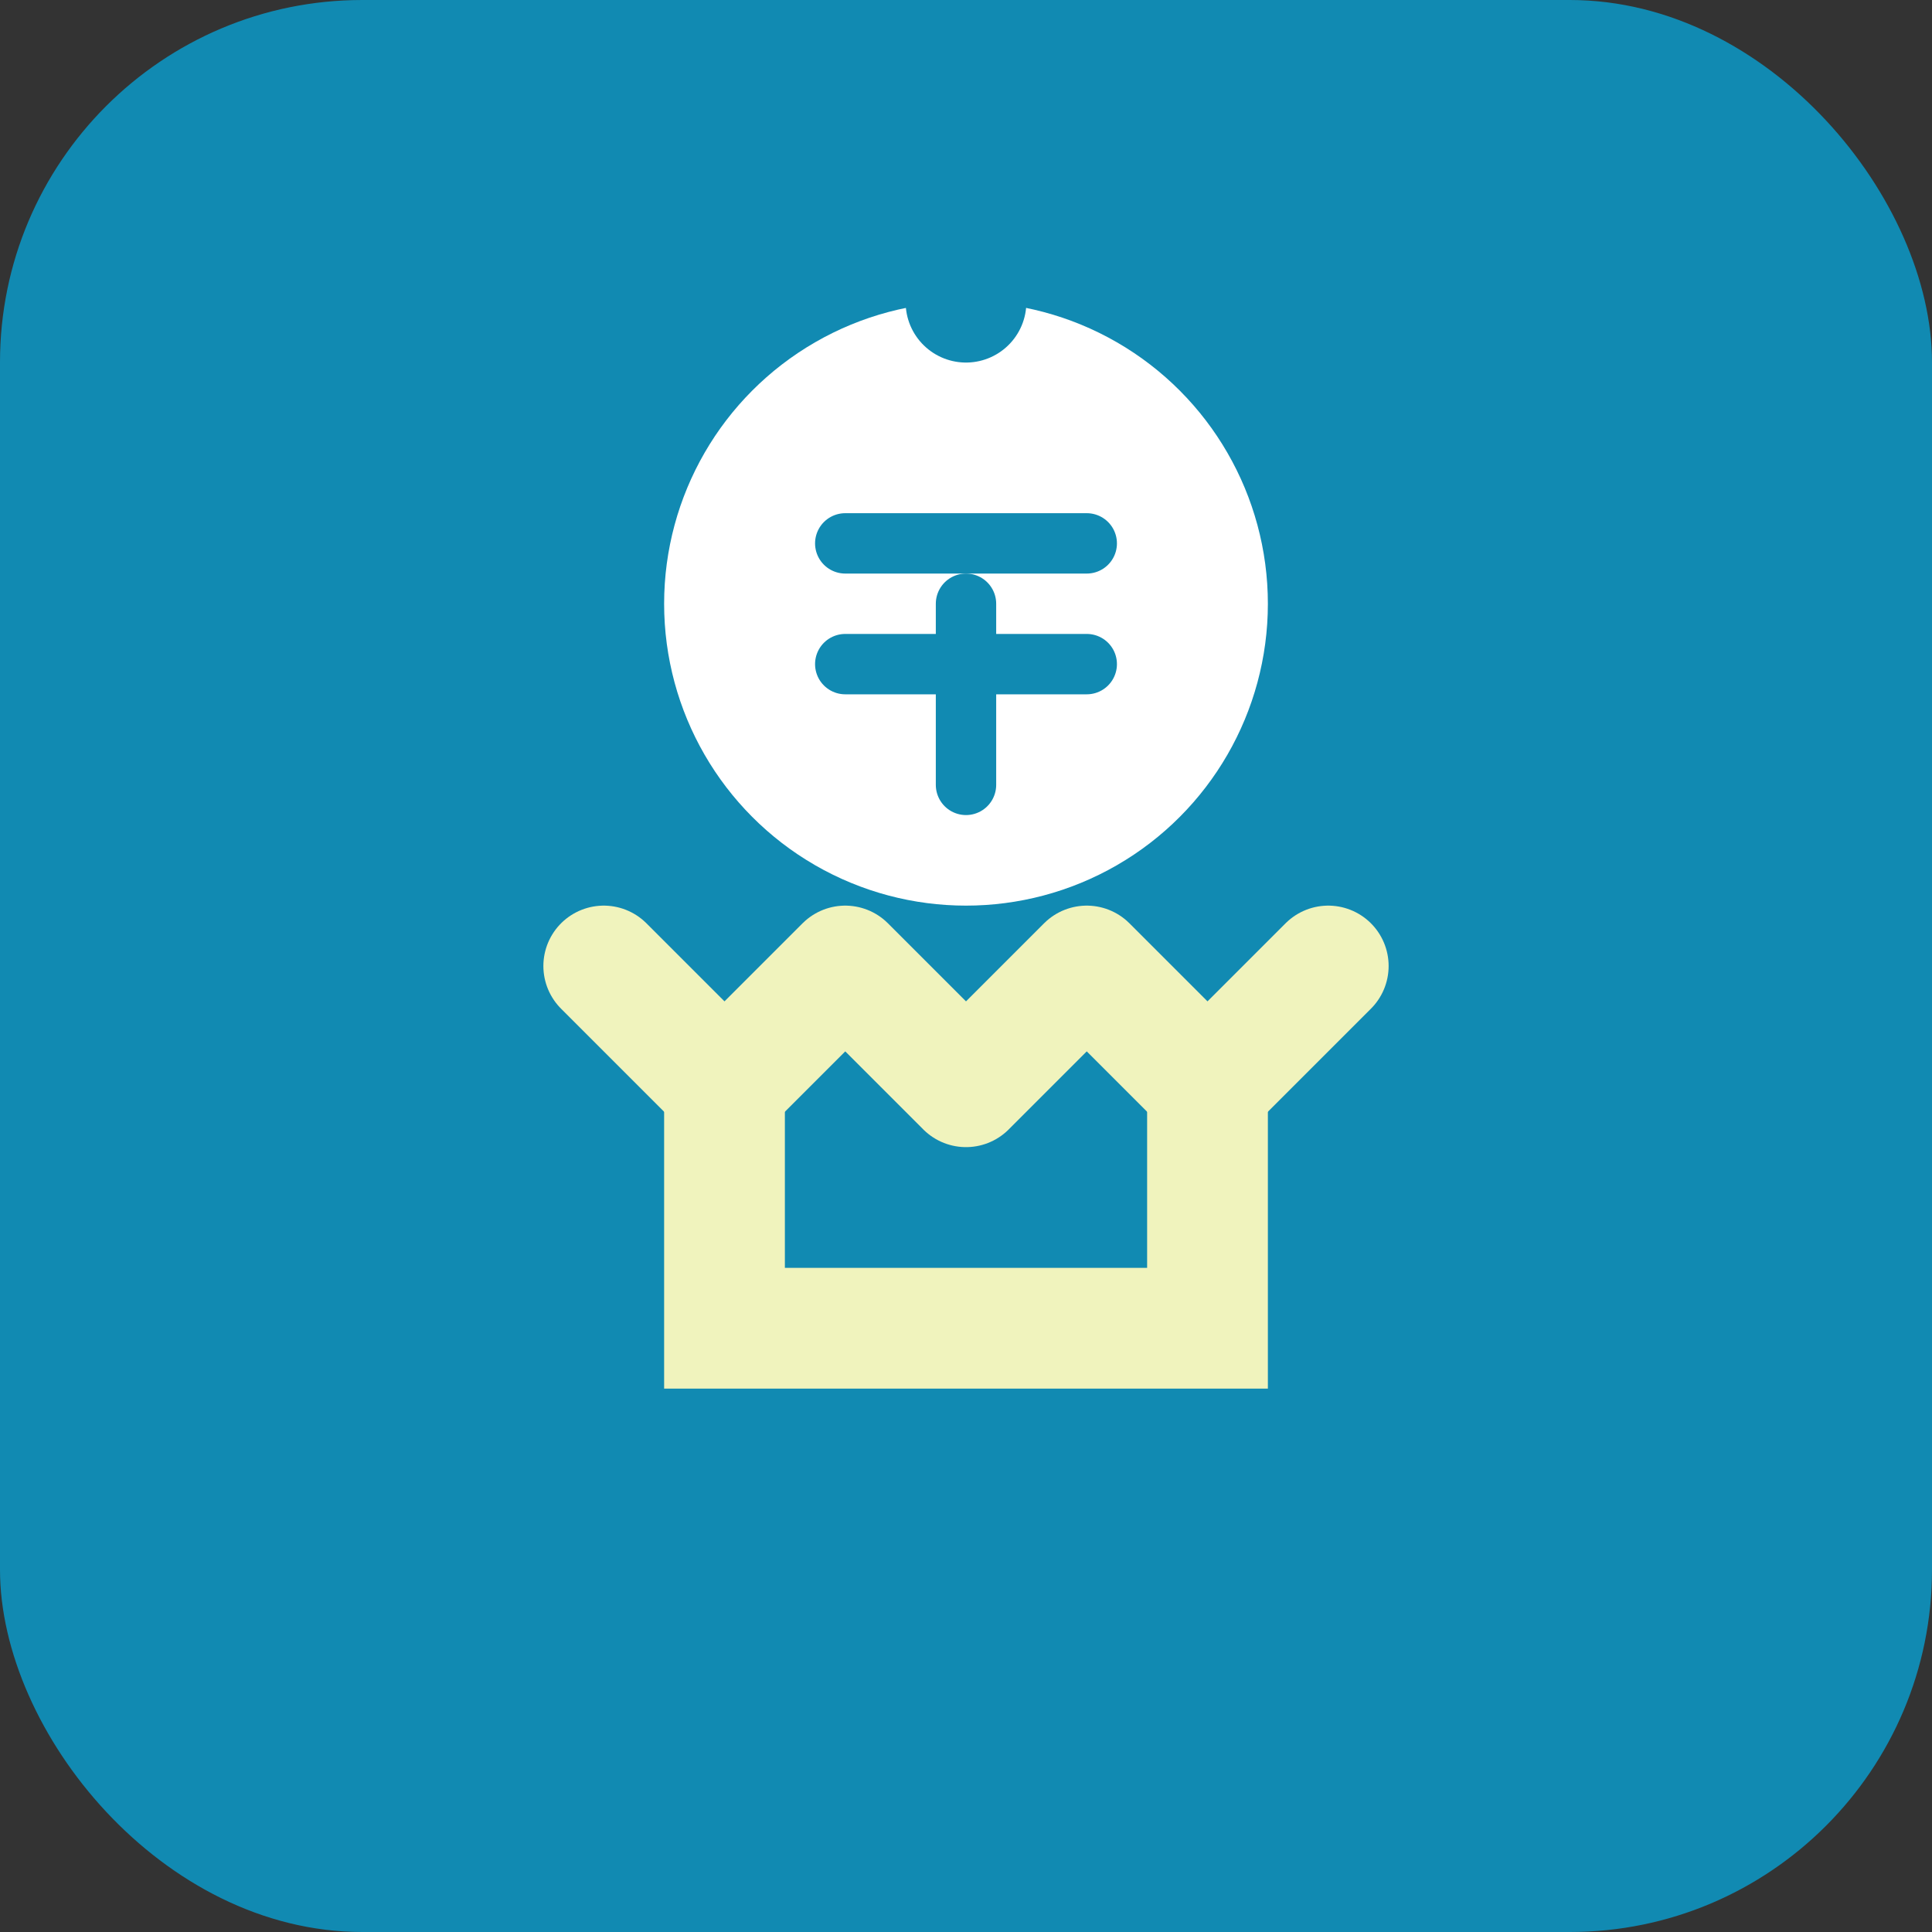 <svg xmlns="http://www.w3.org/2000/svg" width="64" height="64" viewBox="0 0 64 64" fill="none">
  <rect x="0" y="0" width="64" height="64" fill="#333333" stroke="none"/>
  <rect width="64" height="64" rx="12" fill="#118AB2"/>
  <path d="M20 32L24 36L28 32L32 36L36 32L40 36L44 32" stroke="#F0F3BD" stroke-width="4" stroke-linecap="round" stroke-linejoin="round"/>
  <path d="M24 36L24 44L40 44L40 36" stroke="#F0F3BD" stroke-width="4" stroke-linecap="round"/>
  <circle cx="32" cy="20" r="10" fill="white"/>
  <path d="M28 18L36 18" stroke="#118AB2" stroke-width="2" stroke-linecap="round"/>
  <path d="M28 22L36 22" stroke="#118AB2" stroke-width="2" stroke-linecap="round"/>
  <path d="M32 26L32 20" stroke="#118AB2" stroke-width="2" stroke-linecap="round"/>
  <path d="M32 10V10.01" stroke="#118AB2" stroke-width="4" stroke-linecap="round"/>
</svg>